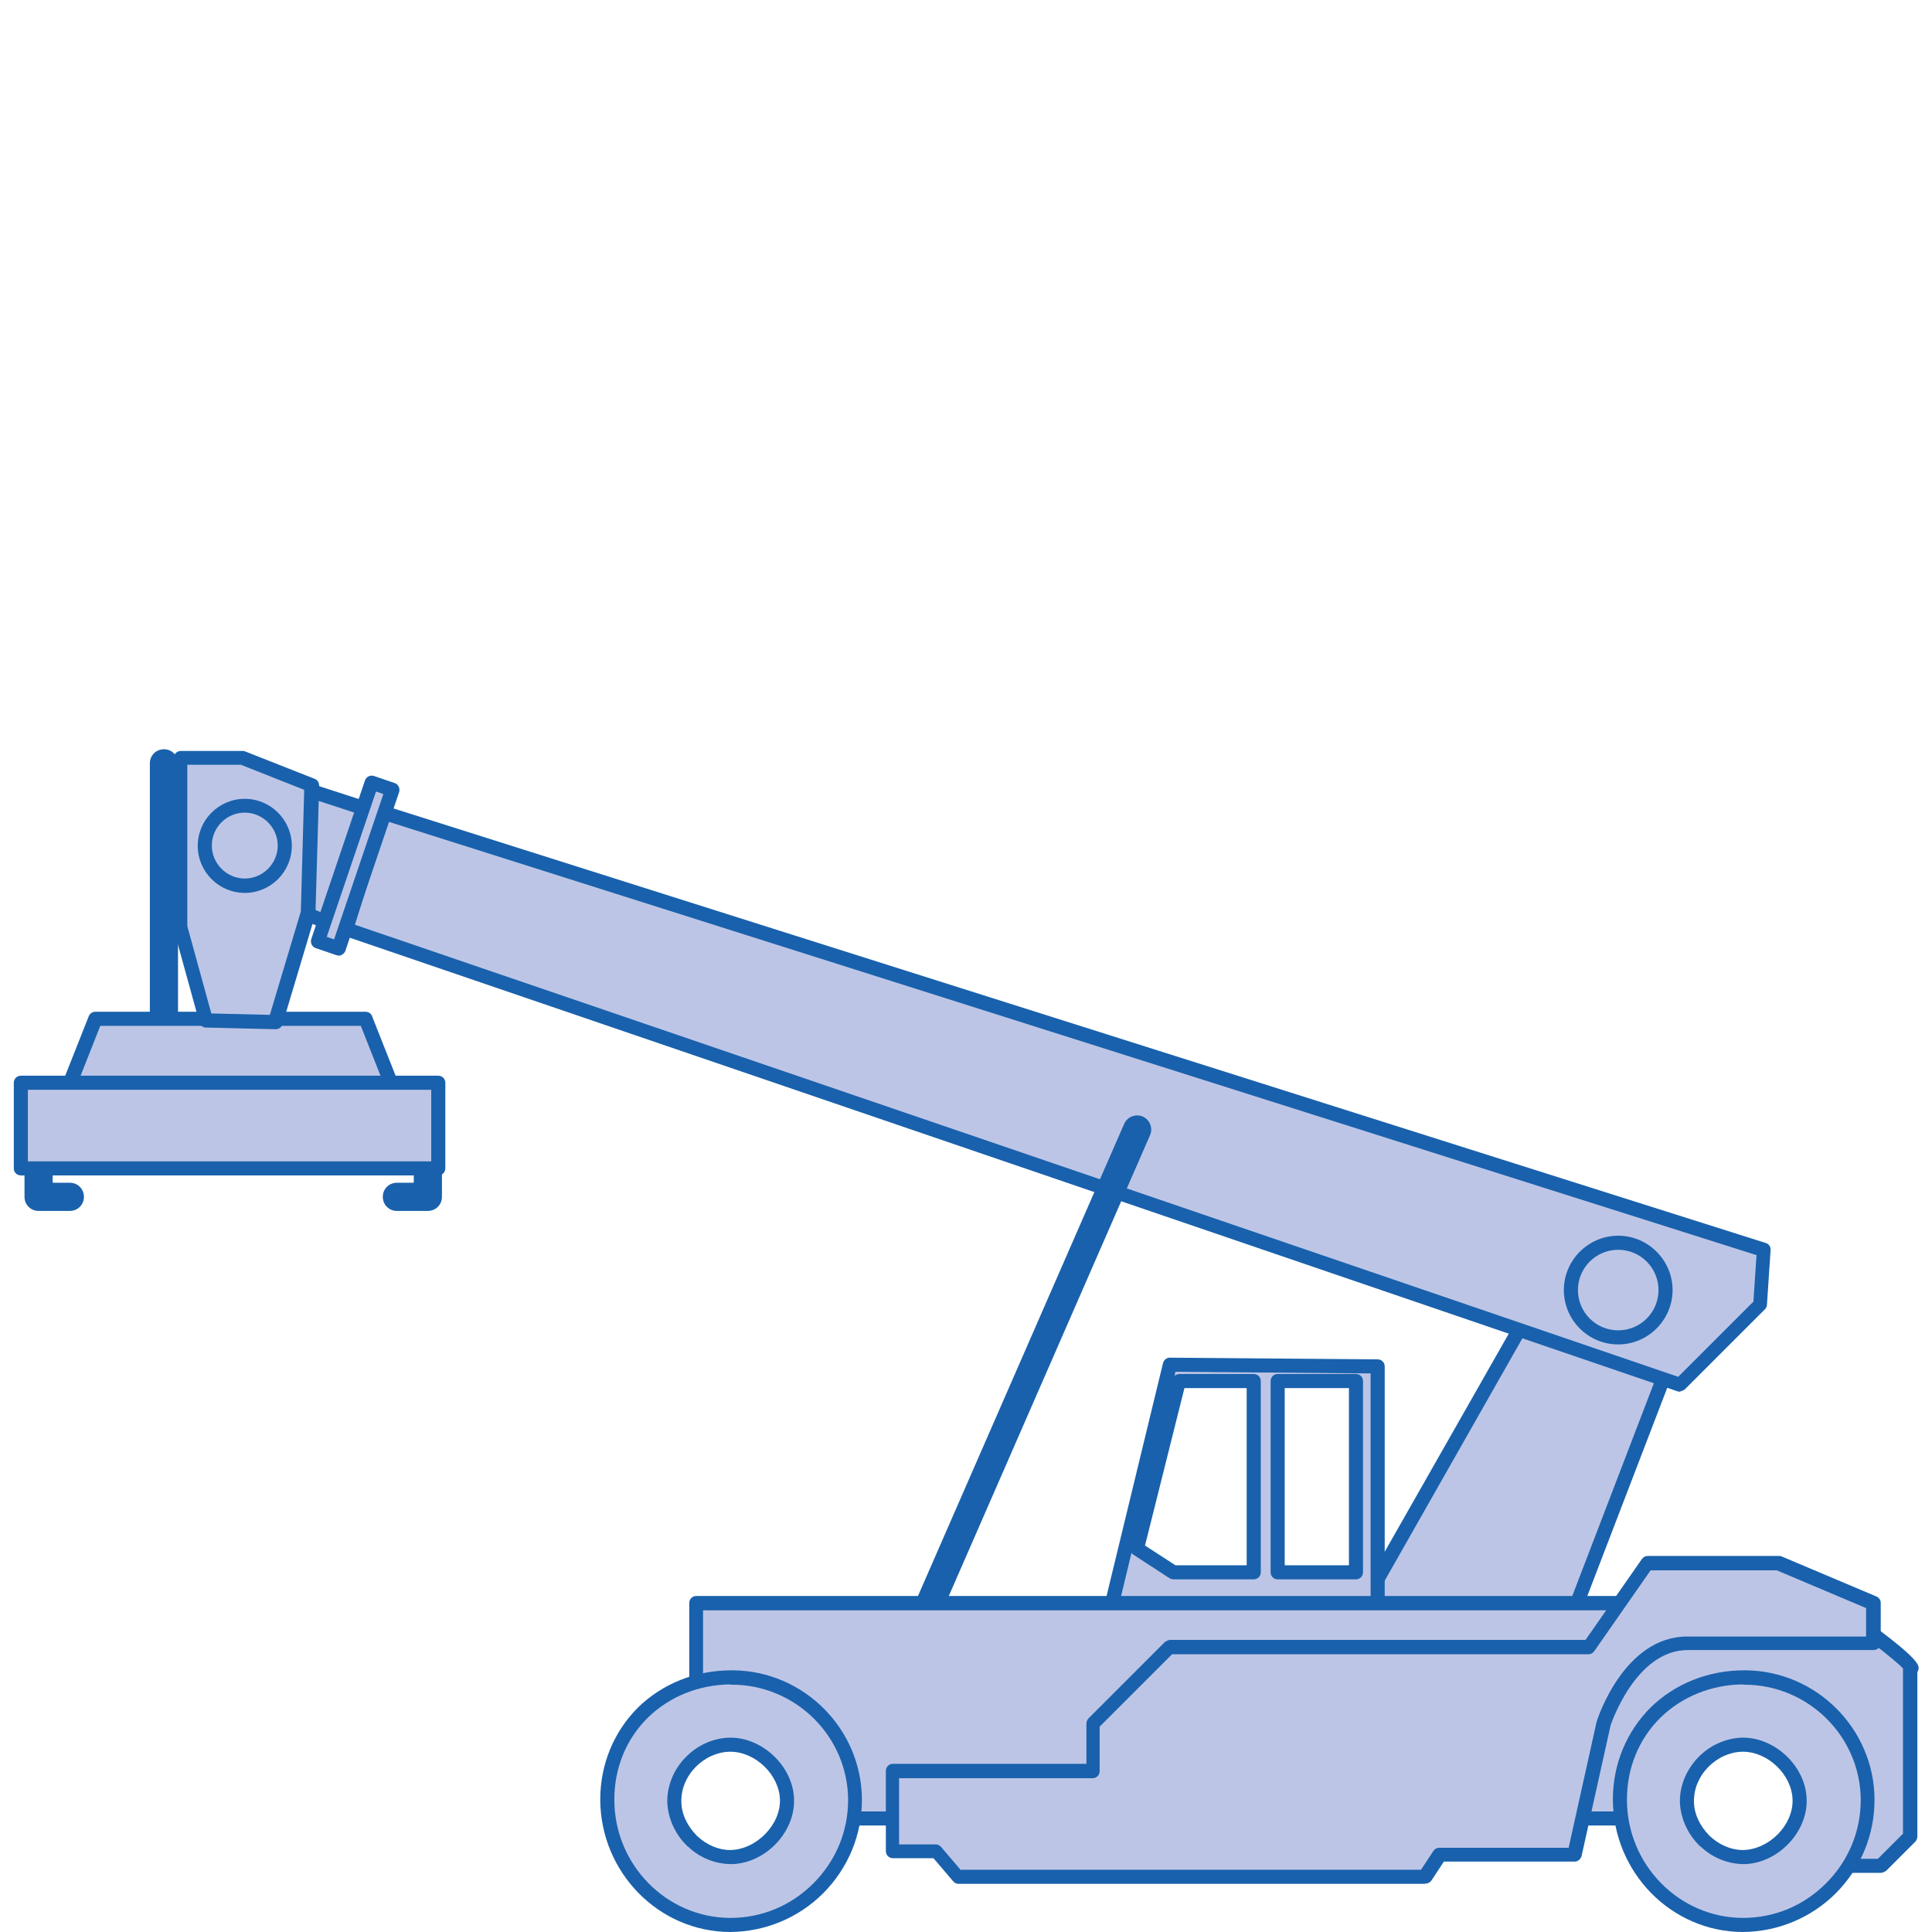 <?xml version="1.0" encoding="UTF-8"?><svg id="Calque_2" xmlns="http://www.w3.org/2000/svg" viewBox="0 0 68.59 68.59"><defs><style>.cls-1{fill:none;}.cls-2{fill:#bdc5e6;}.cls-3{fill:#1961ac;}</style></defs><g id="Calque_4"><g><rect class="cls-1" width="68.59" height="68.59"/><g><g><polyline class="cls-2" points="1.37 41.55 1.37 42.49 2.47 42.49"/><path class="cls-3" d="M2.48,42.99H1.37c-.28,0-.5-.22-.5-.5v-.93c0-.28,.22-.5,.5-.5s.5,.22,.5,.5v.43h.61c.28,0,.5,.22,.5,.5s-.22,.5-.5,.5Z"/></g><g><polyline class="cls-2" points="15.19 41.55 15.19 42.49 14.08 42.49"/><path class="cls-3" d="M15.19,42.99h-1.1c-.28,0-.5-.22-.5-.5s.22-.5,.5-.5h.6v-.43c0-.28,.22-.5,.5-.5s.5,.22,.5,.5v.93c0,.28-.22,.5-.5,.5Z"/></g><g><path class="cls-3" d="M5.82,36.72c-.28,0-.5-.22-.5-.5v-9.12c0-.28,.22-.5,.5-.5s.5,.22,.5,.5v9.12c0,.28-.22,.5-.5,.5Z"/><g><path class="cls-2" d="M48.26,57.19l6.99-12.29c1.04-2.07,3.24-1.29,3.24-1.29,2.07,.78,1.42,3.11,1.42,3.11l-4.27,11.13-7.38-.65Z"/><path class="cls-3" d="M55.64,58.08s-.01,0-.02,0l-7.38-.65c-.08,0-.16-.06-.2-.13-.04-.08-.04-.17,0-.24l6.99-12.29c1.11-2.23,3.51-1.42,3.54-1.41,2.26,.85,1.59,3.38,1.58,3.41l-4.28,11.15c-.04,.1-.13,.16-.23,.16Zm-6.97-1.11l6.8,.6,4.2-10.95c.02-.06,.55-2.1-1.28-2.78-.08-.03-2-.67-2.92,1.17l-6.8,11.97Z"/></g><g><polygon class="cls-2" points="12.29 32.99 13.58 28.85 62.63 44.37 62.5 46.32 59.65 49.16 12.29 32.99"/><path class="cls-3" d="M59.65,49.41s-.05,0-.08-.01L12.21,33.22c-.13-.04-.2-.18-.16-.31l1.29-4.14c.02-.06,.06-.12,.12-.15,.06-.03,.13-.04,.19-.02l49.04,15.53c.11,.03,.18,.14,.17,.25l-.13,1.94c0,.06-.03,.12-.07,.16l-2.85,2.85s-.11,.07-.18,.07ZM12.6,32.83l46.98,16.05,2.67-2.67,.11-1.65L13.75,29.16l-1.15,3.67Z"/></g><g><line class="cls-2" x1="32.73" y1="57.57" x2="40.37" y2="40.1"/><path class="cls-3" d="M32.74,58.07c-.07,0-.13-.01-.2-.04-.25-.11-.37-.41-.26-.66l7.63-17.47c.11-.25,.41-.37,.66-.26,.25,.11,.37,.41,.26,.66l-7.63,17.47c-.08,.19-.27,.3-.46,.3Z"/></g><g><polygon class="cls-2" points="13.2 28.78 10.61 27.94 10.61 32.34 11.9 32.86 13.2 28.78"/><path class="cls-3" d="M11.9,33.11s-.06,0-.09-.02l-1.29-.52c-.09-.04-.16-.13-.16-.23v-4.4c0-.08,.04-.16,.1-.2,.06-.05,.15-.06,.22-.04l2.59,.84c.13,.04,.2,.18,.16,.31l-1.29,4.08c-.02,.07-.07,.12-.13,.15-.03,.02-.07,.02-.11,.02Zm-1.04-.94l.89,.36,1.14-3.58-2.02-.66v3.89Z"/></g><g><path class="cls-2" d="M41.53,48.45l-2.07,8.54,9.45,.39v-8.86l-7.38-.06Zm2.98,7.38h-2.85l-1.29-.84,1.49-5.95h2.65v6.79Zm3.62,0h-2.78v-6.79h2.78v6.79Z"/><path class="cls-3" d="M48.91,57.63h-.01l-9.45-.39c-.07,0-.14-.04-.19-.1-.05-.06-.06-.14-.04-.21l2.07-8.54c.03-.11,.13-.19,.24-.19h0l7.38,.06c.14,0,.25,.11,.25,.25v8.86c0,.07-.03,.13-.08,.18-.05,.04-.11,.07-.17,.07Zm-9.13-.88l8.88,.37v-8.36l-6.93-.06-.03,.14s.1-.06,.16-.06h2.65c.14,0,.25,.11,.25,.25v6.79c0,.14-.11,.25-.25,.25h-2.85s-.1-.01-.14-.04l-1.29-.84s-.05-.04-.06-.06l-.39,1.62Zm1.96-1.18h2.52v-6.29h-2.21l-1.4,5.59,1.08,.7Zm6.4,.5h-2.78c-.14,0-.25-.11-.25-.25v-6.79c0-.14,.11-.25,.25-.25h2.78c.14,0,.25,.11,.25,.25v6.79c0,.14-.11,.25-.25,.25Zm-2.53-.5h2.28v-6.29h-2.28v6.29Z"/></g><g><path class="cls-2" d="M65.86,57.57h-.65v-.65H24.71v4.9c.38-.23,.82-.37,1.29-.37,1.36,0,2.46,1.1,2.46,2.46,0,.22-.03,.44-.09,.65h30.99c-.03-.15-.04-.3-.04-.45,0-1.36,1.1-2.46,2.46-2.46s2.46,1.1,2.46,2.46c0,.68-.28,1.29-.72,1.74l.4,.4h2.85l1.04-1.04v-5.95c.39,0-1.94-1.68-1.94-1.68Z"/><path class="cls-3" d="M66.77,66.49h-2.85c-.07,0-.13-.03-.18-.07l-.4-.4s-.07-.11-.07-.18,.03-.13,.07-.18c.42-.42,.65-.97,.65-1.56,0-1.22-.99-2.21-2.21-2.21s-2.21,.99-2.21,2.21c0,.14,.01,.27,.04,.41,.01,.07,0,.15-.05,.21s-.12,.09-.19,.09H28.38c-.08,0-.15-.04-.2-.1-.05-.06-.06-.14-.04-.22,.05-.19,.08-.39,.08-.58,0-1.22-.99-2.21-2.21-2.21-.41,0-.81,.12-1.16,.33-.08,.05-.17,.05-.25,0-.08-.04-.13-.13-.13-.22v-4.9c0-.14,.11-.25,.25-.25h40.5c.14,0,.25,.11,.25,.25v.4h.4c.05,0,.1,.02,.15,.05,2.19,1.58,2.13,1.77,2.08,1.94,0,.02-.02,.04-.03,.06v5.84c0,.07-.03,.13-.07,.18l-1.04,1.04s-.11,.07-.18,.07Zm-2.74-.5h2.64l.89-.89v-5.85s0-.01,0-.02c-.24-.25-1.04-.88-1.77-1.41h-.57c-.14,0-.25-.11-.25-.25v-.4H24.96v4.24c.33-.14,.68-.21,1.04-.21,1.49,0,2.71,1.21,2.71,2.71,0,.13,0,.26-.03,.4h30.4c0-.07,0-.14,0-.2,0-1.49,1.21-2.71,2.71-2.71s2.71,1.21,2.71,2.71c0,.64-.22,1.25-.62,1.73l.16,.15Z"/></g><g><polygon class="cls-2" points="13.91 38.52 2.46 38.52 3.39 36.17 12.98 36.17 13.91 38.52"/><path class="cls-3" d="M13.91,38.77H2.46c-.08,0-.16-.04-.21-.11-.05-.07-.06-.16-.03-.23l.93-2.35c.04-.1,.13-.16,.23-.16H12.98c.1,0,.2,.06,.23,.16l.93,2.35c.03,.08,.02,.16-.03,.23-.05,.07-.12,.11-.21,.11Zm-11.08-.5H13.54l-.73-1.85H3.56l-.73,1.85Z"/></g><g><rect class="cls-2" x=".74" y="38.44" width="14.82" height="3.04"/><path class="cls-3" d="M15.56,41.73H.74c-.14,0-.25-.11-.25-.25v-3.04c0-.14,.11-.25,.25-.25H15.56c.14,0,.25,.11,.25,.25v3.04c0,.14-.11,.25-.25,.25Zm-14.57-.5H15.31v-2.54H.99v2.54Z"/></g><g><path class="cls-2" d="M25.98,59.55c-1.21,0-2.32,.45-3.14,1.25-.82,.8-1.27,1.9-1.27,3.09,0,2.44,1.96,4.44,4.35,4.45,1.19,0,2.29-.46,3.14-1.3s1.31-1.96,1.3-3.14c-.02-2.39-1.98-4.34-4.38-4.34h0Zm-1.38,5.81c-.39-.38-.63-.89-.64-1.4-.02-1.05,.89-2,1.95-2.03,1.03-.02,2.02,.93,2.04,1.95,.02,1.02-.93,2-1.96,2.03h-.04c-.48,0-.97-.2-1.34-.56h0Z"/><path class="cls-3" d="M25.92,68.59c-2.54-.01-4.6-2.12-4.61-4.7,0-1.25,.48-2.41,1.34-3.27,.87-.85,2.05-1.32,3.32-1.32,.02,0,.03,0,.05,0,2.51,.02,4.57,2.07,4.58,4.59,0,1.25-.48,2.42-1.37,3.32-.88,.88-2.06,1.37-3.31,1.38Zm.01-8.79c-1.12,.01-2.16,.43-2.93,1.18-.77,.76-1.19,1.79-1.19,2.91,0,2.31,1.85,4.19,4.11,4.2,1.13,0,2.16-.43,2.96-1.23,.8-.8,1.23-1.85,1.23-2.96-.01-2.26-1.87-4.09-4.13-4.09-.01,0-.03,0-.04,0Zm.05,6.38c-.58,0-1.13-.22-1.54-.61,0,0-.02-.02-.03-.02-.44-.42-.7-1-.72-1.57-.01-.57,.22-1.15,.64-1.58,.42-.44,.98-.69,1.56-.71,.01,0,.03,0,.04,0,1.16,0,2.24,1.04,2.26,2.2,.03,1.17-1.02,2.26-2.21,2.29Zm-1.25-1.01s.02,.01,.03,.02c.33,.31,.75,.49,1.17,.49,.93-.02,1.78-.9,1.76-1.78-.02-.89-.87-1.71-1.76-1.71,0,0-.02,0-.03,0-.44,.01-.88,.21-1.21,.55-.33,.34-.51,.78-.5,1.22,0,.43,.21,.87,.54,1.2Z"/></g><g><path class="cls-2" d="M61.93,59.55c-1.21,0-2.32,.45-3.14,1.25-.82,.8-1.27,1.9-1.27,3.09,0,2.44,1.96,4.44,4.35,4.45,1.19,0,2.29-.46,3.14-1.3s1.31-1.96,1.3-3.14c-.02-2.39-1.98-4.34-4.38-4.34h0Zm-1.38,5.81c-.39-.38-.63-.89-.64-1.4-.02-1.05,.89-2,1.95-2.03,1.03-.02,2.02,.93,2.04,1.95,.02,1.02-.93,2-1.96,2.03h-.04c-.48,0-.97-.2-1.34-.56h0Z"/><path class="cls-3" d="M61.87,68.59c-2.54-.01-4.6-2.12-4.61-4.7,0-1.25,.48-2.41,1.34-3.27,.87-.85,2.05-1.32,3.32-1.32,.02,0,.03,0,.05,0,2.51,.02,4.57,2.07,4.58,4.59,0,1.25-.48,2.42-1.37,3.32-.88,.88-2.06,1.37-3.31,1.38Zm.01-8.79c-1.12,.01-2.16,.43-2.93,1.18-.77,.76-1.19,1.79-1.19,2.91,0,2.31,1.85,4.19,4.11,4.2,1.13,0,2.16-.43,2.96-1.23,.8-.8,1.23-1.85,1.23-2.96-.01-2.26-1.87-4.09-4.13-4.09-.01,0-.03,0-.04,0Zm.05,6.38c-.58,0-1.12-.22-1.54-.61,0,0-.02-.02-.03-.02-.44-.42-.7-1-.72-1.57-.01-.57,.22-1.14,.64-1.58,.42-.44,.99-.69,1.56-.71,.01,0,.03,0,.04,0,1.16,0,2.24,1.04,2.26,2.2,.03,1.17-1.03,2.26-2.21,2.29Zm-1.25-1.01s.02,.01,.03,.02c.33,.31,.75,.49,1.17,.49,.94-.02,1.78-.89,1.76-1.78-.02-.89-.87-1.71-1.76-1.71,0,0-.02,0-.03,0-.44,.01-.88,.21-1.21,.55-.33,.34-.51,.78-.5,1.22,0,.43,.21,.87,.54,1.2Z"/></g><g><path class="cls-2" d="M66.51,58.35h-6.6c-2.07,0-2.98,2.85-2.98,2.85l-1.04,4.66h-4.79l-.52,.78h-16.56l-.78-.91h-1.55v-2.85h7.12v-1.68l2.72-2.72h14.88l2.07-2.98h4.66l3.36,1.42v1.42Z"/><path class="cls-3" d="M50.59,66.88h-16.56c-.07,0-.14-.03-.19-.09l-.7-.82h-1.44c-.14,0-.25-.11-.25-.25v-2.85c0-.14,.11-.25,.25-.25h6.87v-1.43c0-.07,.03-.13,.07-.18l2.72-2.72s.11-.07,.18-.07h14.75l2-2.87c.05-.07,.12-.11,.21-.11h4.66s.07,0,.1,.02l3.36,1.42c.09,.04,.15,.13,.15,.23v1.42c0,.14-.11,.25-.25,.25h-6.6c-1.86,0-2.73,2.65-2.74,2.67l-1.03,4.64c-.03,.11-.13,.2-.24,.2h-4.65l-.44,.67c-.05,.07-.12,.11-.21,.11Zm-16.45-.5h16.31l.44-.67c.05-.07,.12-.11,.21-.11h4.59l.99-4.46c.04-.15,.99-3.04,3.22-3.04h6.35v-1.01l-3.17-1.34h-4.48l-2,2.87c-.05,.07-.12,.11-.21,.11h-14.78l-2.57,2.57v1.58c0,.14-.11,.25-.25,.25h-6.87v2.35h1.3c.07,0,.14,.03,.19,.09l.7,.82Z"/></g><g><circle class="cls-2" cx="57.45" cy="45.8" r="1.68"/><path class="cls-3" d="M57.45,47.73c-1.07,0-1.93-.87-1.93-1.93s.87-1.93,1.93-1.93,1.93,.87,1.93,1.93-.87,1.93-1.93,1.93Zm0-3.36c-.79,0-1.43,.64-1.43,1.43s.64,1.43,1.43,1.43,1.43-.64,1.43-1.43-.64-1.43-1.43-1.43Z"/></g><g><rect class="cls-2" x="12.22" y="27.75" width=".78" height="5.95" transform="translate(10.55 -2.42) rotate(18.76)"/><path class="cls-3" d="M12.02,33.92s-.05,0-.08-.01l-.73-.25c-.13-.04-.2-.19-.16-.32l1.91-5.64c.02-.06,.07-.11,.13-.14,.06-.03,.13-.03,.19-.01l.73,.25c.13,.04,.2,.19,.16,.32l-1.91,5.64c-.02,.06-.07,.11-.13,.14-.03,.02-.07,.03-.11,.03Zm-.42-.66l.26,.09,1.75-5.16-.26-.09-1.75,5.16Z"/></g><g><polygon class="cls-2" points="7.31 36.22 6.4 32.92 6.4 26.91 8.6 26.91 11.06 27.88 10.93 32.41 9.77 36.29 7.31 36.22"/><path class="cls-3" d="M9.77,36.54h0l-2.46-.06c-.11,0-.21-.08-.23-.18l-.91-3.3s0-.04,0-.07v-6.02c0-.14,.11-.25,.25-.25h2.2s.06,0,.09,.02l2.46,.97c.1,.04,.16,.13,.16,.24l-.13,4.53s0,.04-.01,.06l-1.16,3.88c-.03,.11-.13,.18-.24,.18Zm-2.27-.56l2.08,.05,1.1-3.67,.12-4.32-2.25-.89h-1.9v5.73l.85,3.09Z"/></g><g><circle class="cls-2" cx="8.69" cy="30.03" r="1.42"/><path class="cls-3" d="M8.69,31.7c-.92,0-1.67-.75-1.67-1.67s.75-1.67,1.67-1.67,1.67,.75,1.67,1.67-.75,1.67-1.67,1.67Zm0-2.85c-.65,0-1.17,.53-1.17,1.17s.53,1.17,1.17,1.17,1.17-.53,1.17-1.17-.53-1.17-1.17-1.17Z"/></g></g></g></g></g></svg>